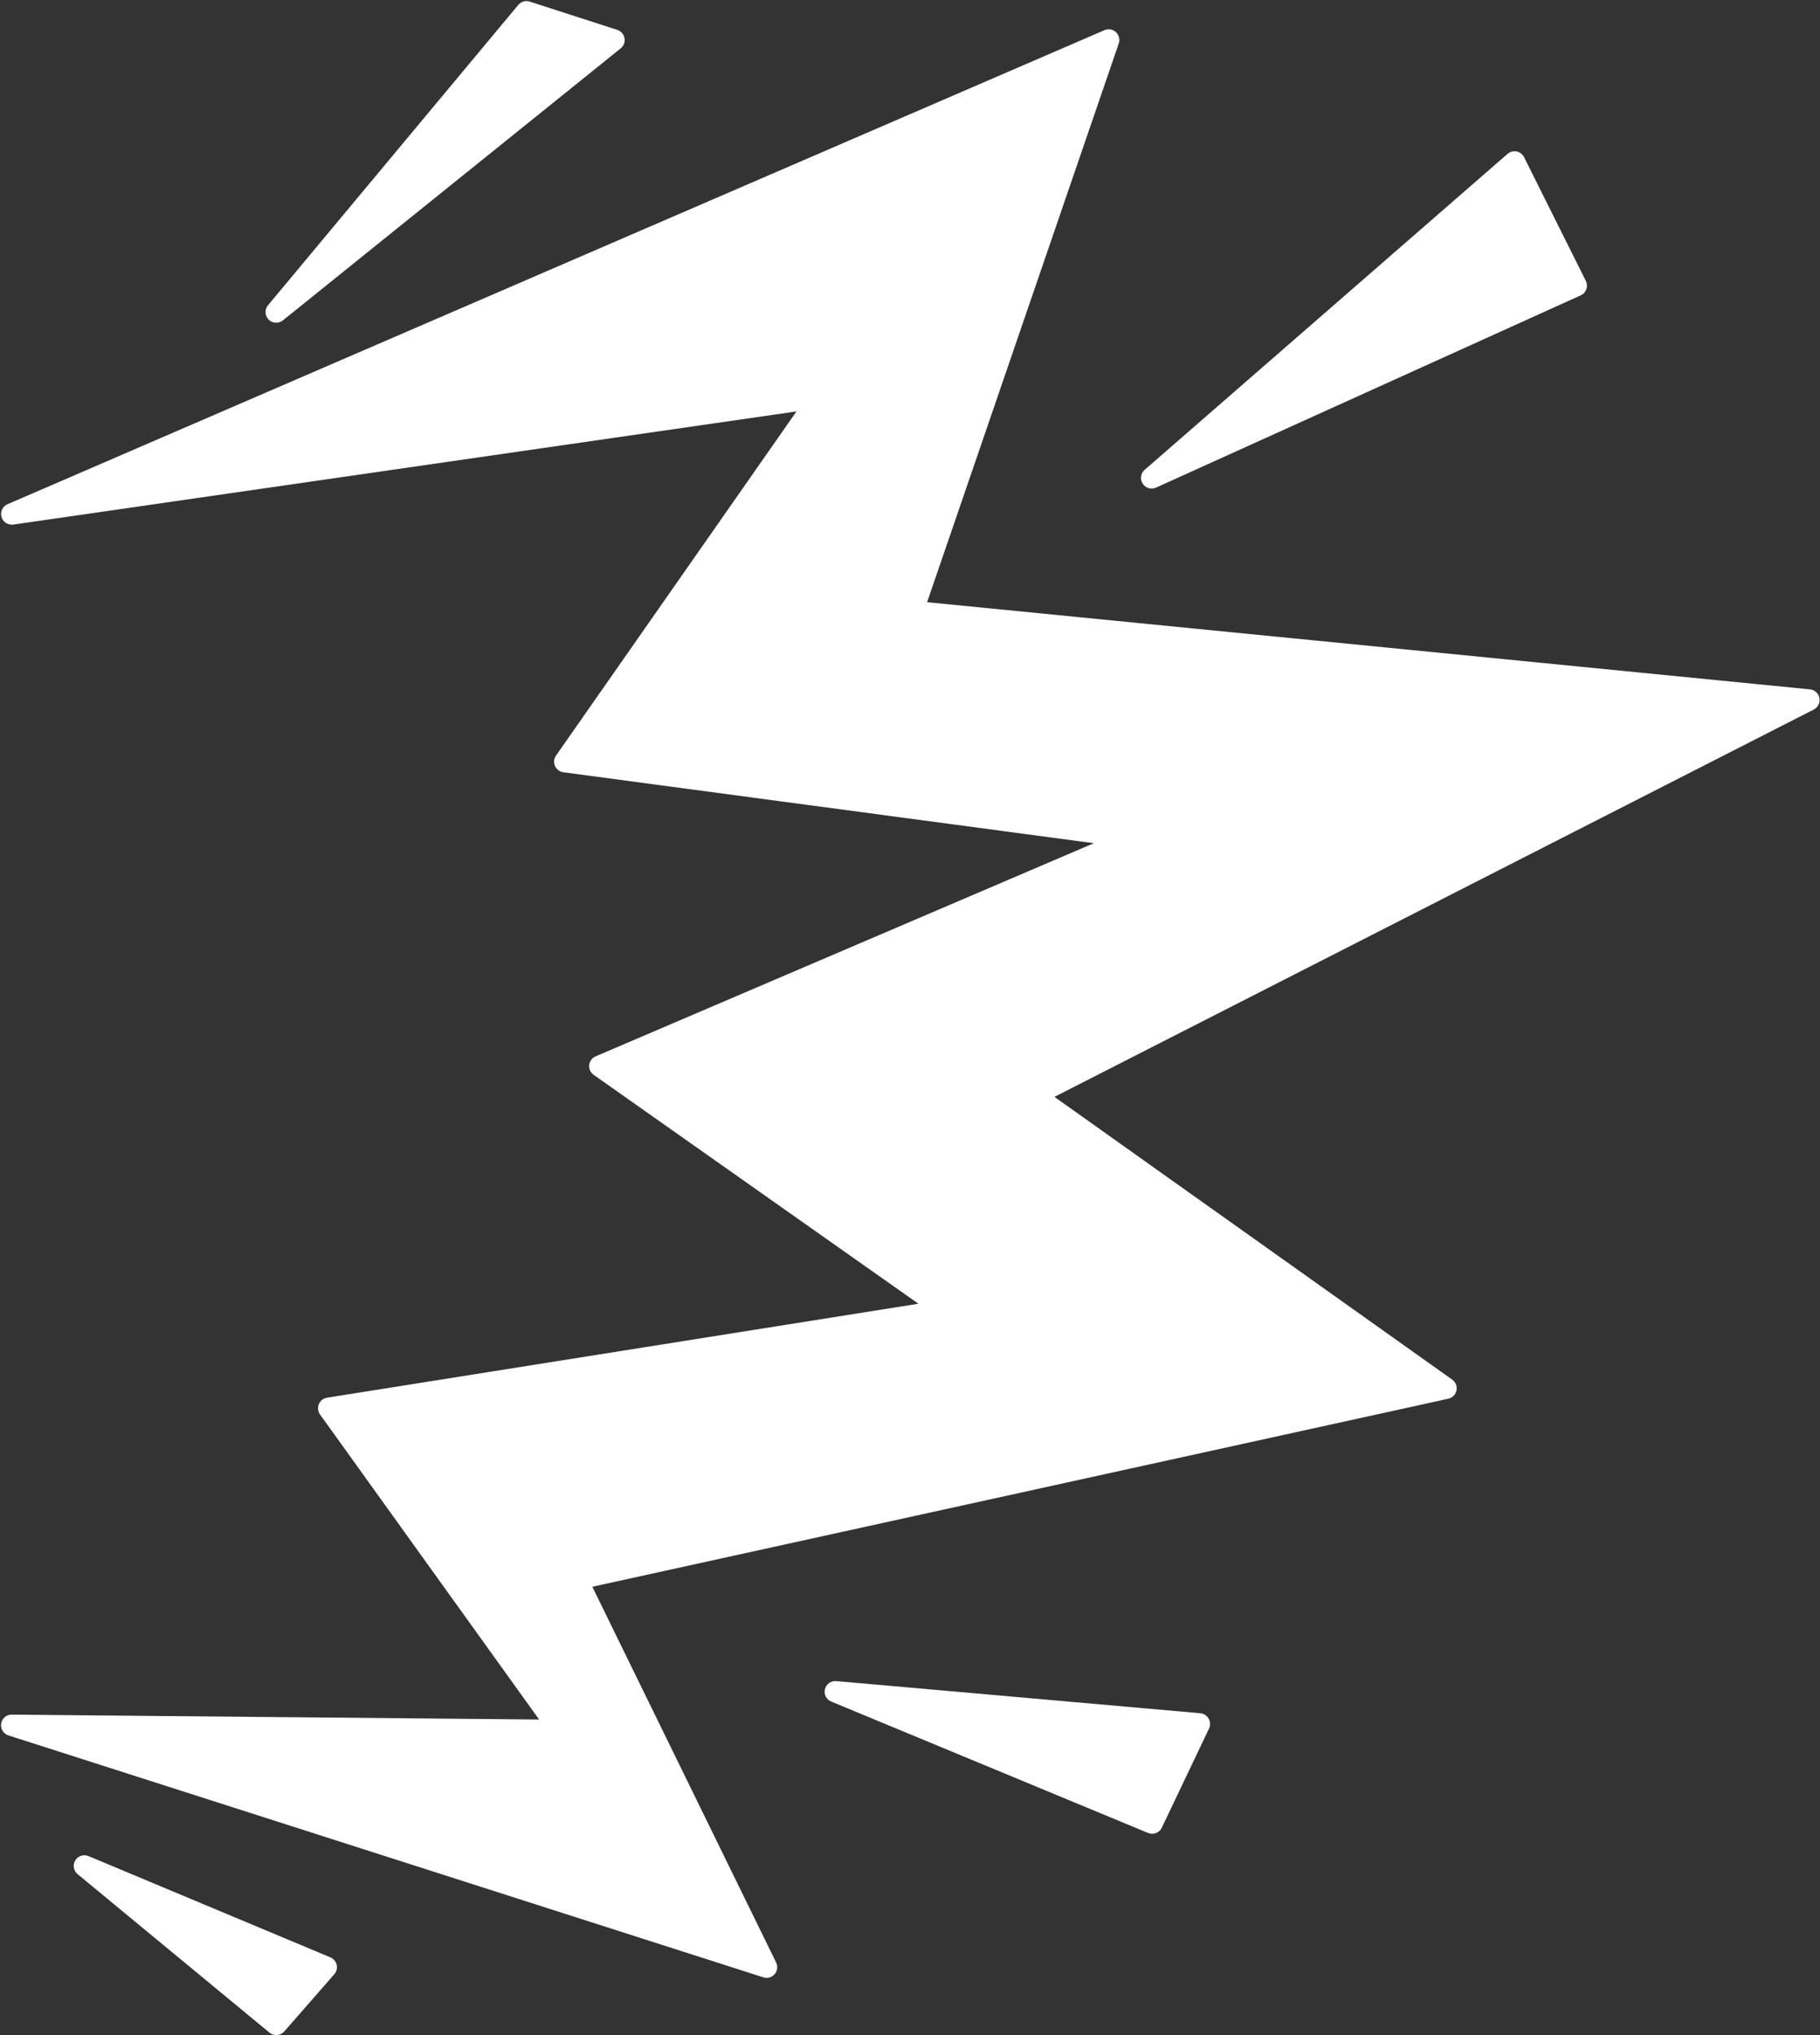 <?xml version="1.0" encoding="UTF-8" standalone="no"?><svg xmlns="http://www.w3.org/2000/svg" xmlns:xlink="http://www.w3.org/1999/xlink" fill="#ffffff" height="381.8" preserveAspectRatio="xMidYMid meet" version="1" viewBox="-0.2 -0.2 341.5 381.8" width="341.5" zoomAndPan="magnify"><rect x="-0.2" y="-0.2" width="341.5" height="381.8" fill="#333333" stroke="none"/><g id="change1_1"><path d="M339.44,129.14l-165.68-16.36L209.72,7.95c0.26-0.75,0.05-1.58-0.53-2.12c-0.58-0.54-1.43-0.68-2.15-0.37L1.21,94.4 c-0.92,0.4-1.4,1.42-1.13,2.38c0.27,0.97,1.23,1.57,2.21,1.44l146.96-21.23l-45.12,64.57c-0.4,0.57-0.47,1.31-0.19,1.95 c0.28,0.64,0.87,1.09,1.57,1.18L205.05,158l-93.49,39.99c-0.67,0.29-1.13,0.91-1.2,1.63c-0.08,0.72,0.24,1.43,0.84,1.84l60.93,42.94 L61.16,262.03c-0.69,0.11-1.27,0.57-1.53,1.21c-0.27,0.64-0.18,1.37,0.22,1.94l41.11,57.23l-98.95-0.92c-1-0.03-1.84,0.71-1.99,1.68 c-0.16,0.98,0.42,1.92,1.36,2.22l141.65,45.39c0.2,0.06,0.41,0.1,0.61,0.1c0.57,0,1.13-0.25,1.51-0.69 c0.52-0.61,0.64-1.47,0.28-2.19l-34.49-70.5l160.62-35.28c0.77-0.17,1.37-0.78,1.53-1.55c0.16-0.78-0.16-1.57-0.8-2.03l-74.64-53.05 l142.48-72.67c0.79-0.4,1.22-1.28,1.06-2.15C341.04,129.89,340.32,129.23,339.44,129.14z"/></g><g id="change1_2"><path d="M51.63,60.35c0.44,0,0.89-0.15,1.25-0.44l63.39-51.04c0.57-0.46,0.85-1.2,0.71-1.92s-0.65-1.31-1.35-1.54L99.2,0.1 c-0.78-0.25-1.63,0-2.15,0.62L50.09,57.07c-0.66,0.79-0.61,1.95,0.11,2.68C50.59,60.15,51.11,60.35,51.63,60.35z"/></g><g id="change1_3"><path d="M50.36,381.15c0.37,0.31,0.82,0.46,1.27,0.46c0.56,0,1.11-0.23,1.51-0.68l9.39-10.74c0.42-0.48,0.59-1.14,0.44-1.77 c-0.15-0.63-0.58-1.14-1.18-1.39l-45.39-19c-0.92-0.38-1.97-0.04-2.48,0.81c-0.51,0.85-0.33,1.94,0.44,2.58L50.36,381.15z"/></g><g id="change1_4"><path d="M226.58,322.23c-0.33-0.57-0.91-0.94-1.56-1l-68.31-6.03c-1-0.08-1.88,0.56-2.12,1.52c-0.24,0.96,0.26,1.95,1.18,2.32 l59.45,24.65c0.25,0.1,0.51,0.15,0.77,0.15c0.75,0,1.47-0.42,1.81-1.14l8.87-18.62C226.93,323.49,226.91,322.8,226.58,322.23z"/></g><g id="change1_5"><path d="M215.9,91.46c0.28,0,0.56-0.06,0.82-0.18l79.68-36.07c0.5-0.22,0.88-0.64,1.06-1.15s0.15-1.08-0.1-1.56l-11.59-23.21 c-0.28-0.55-0.79-0.95-1.4-1.07c-0.6-0.12-1.24,0.05-1.7,0.45l-68.09,59.28c-0.75,0.65-0.91,1.75-0.37,2.59 C214.59,91.13,215.23,91.46,215.9,91.46z"/></g></svg>